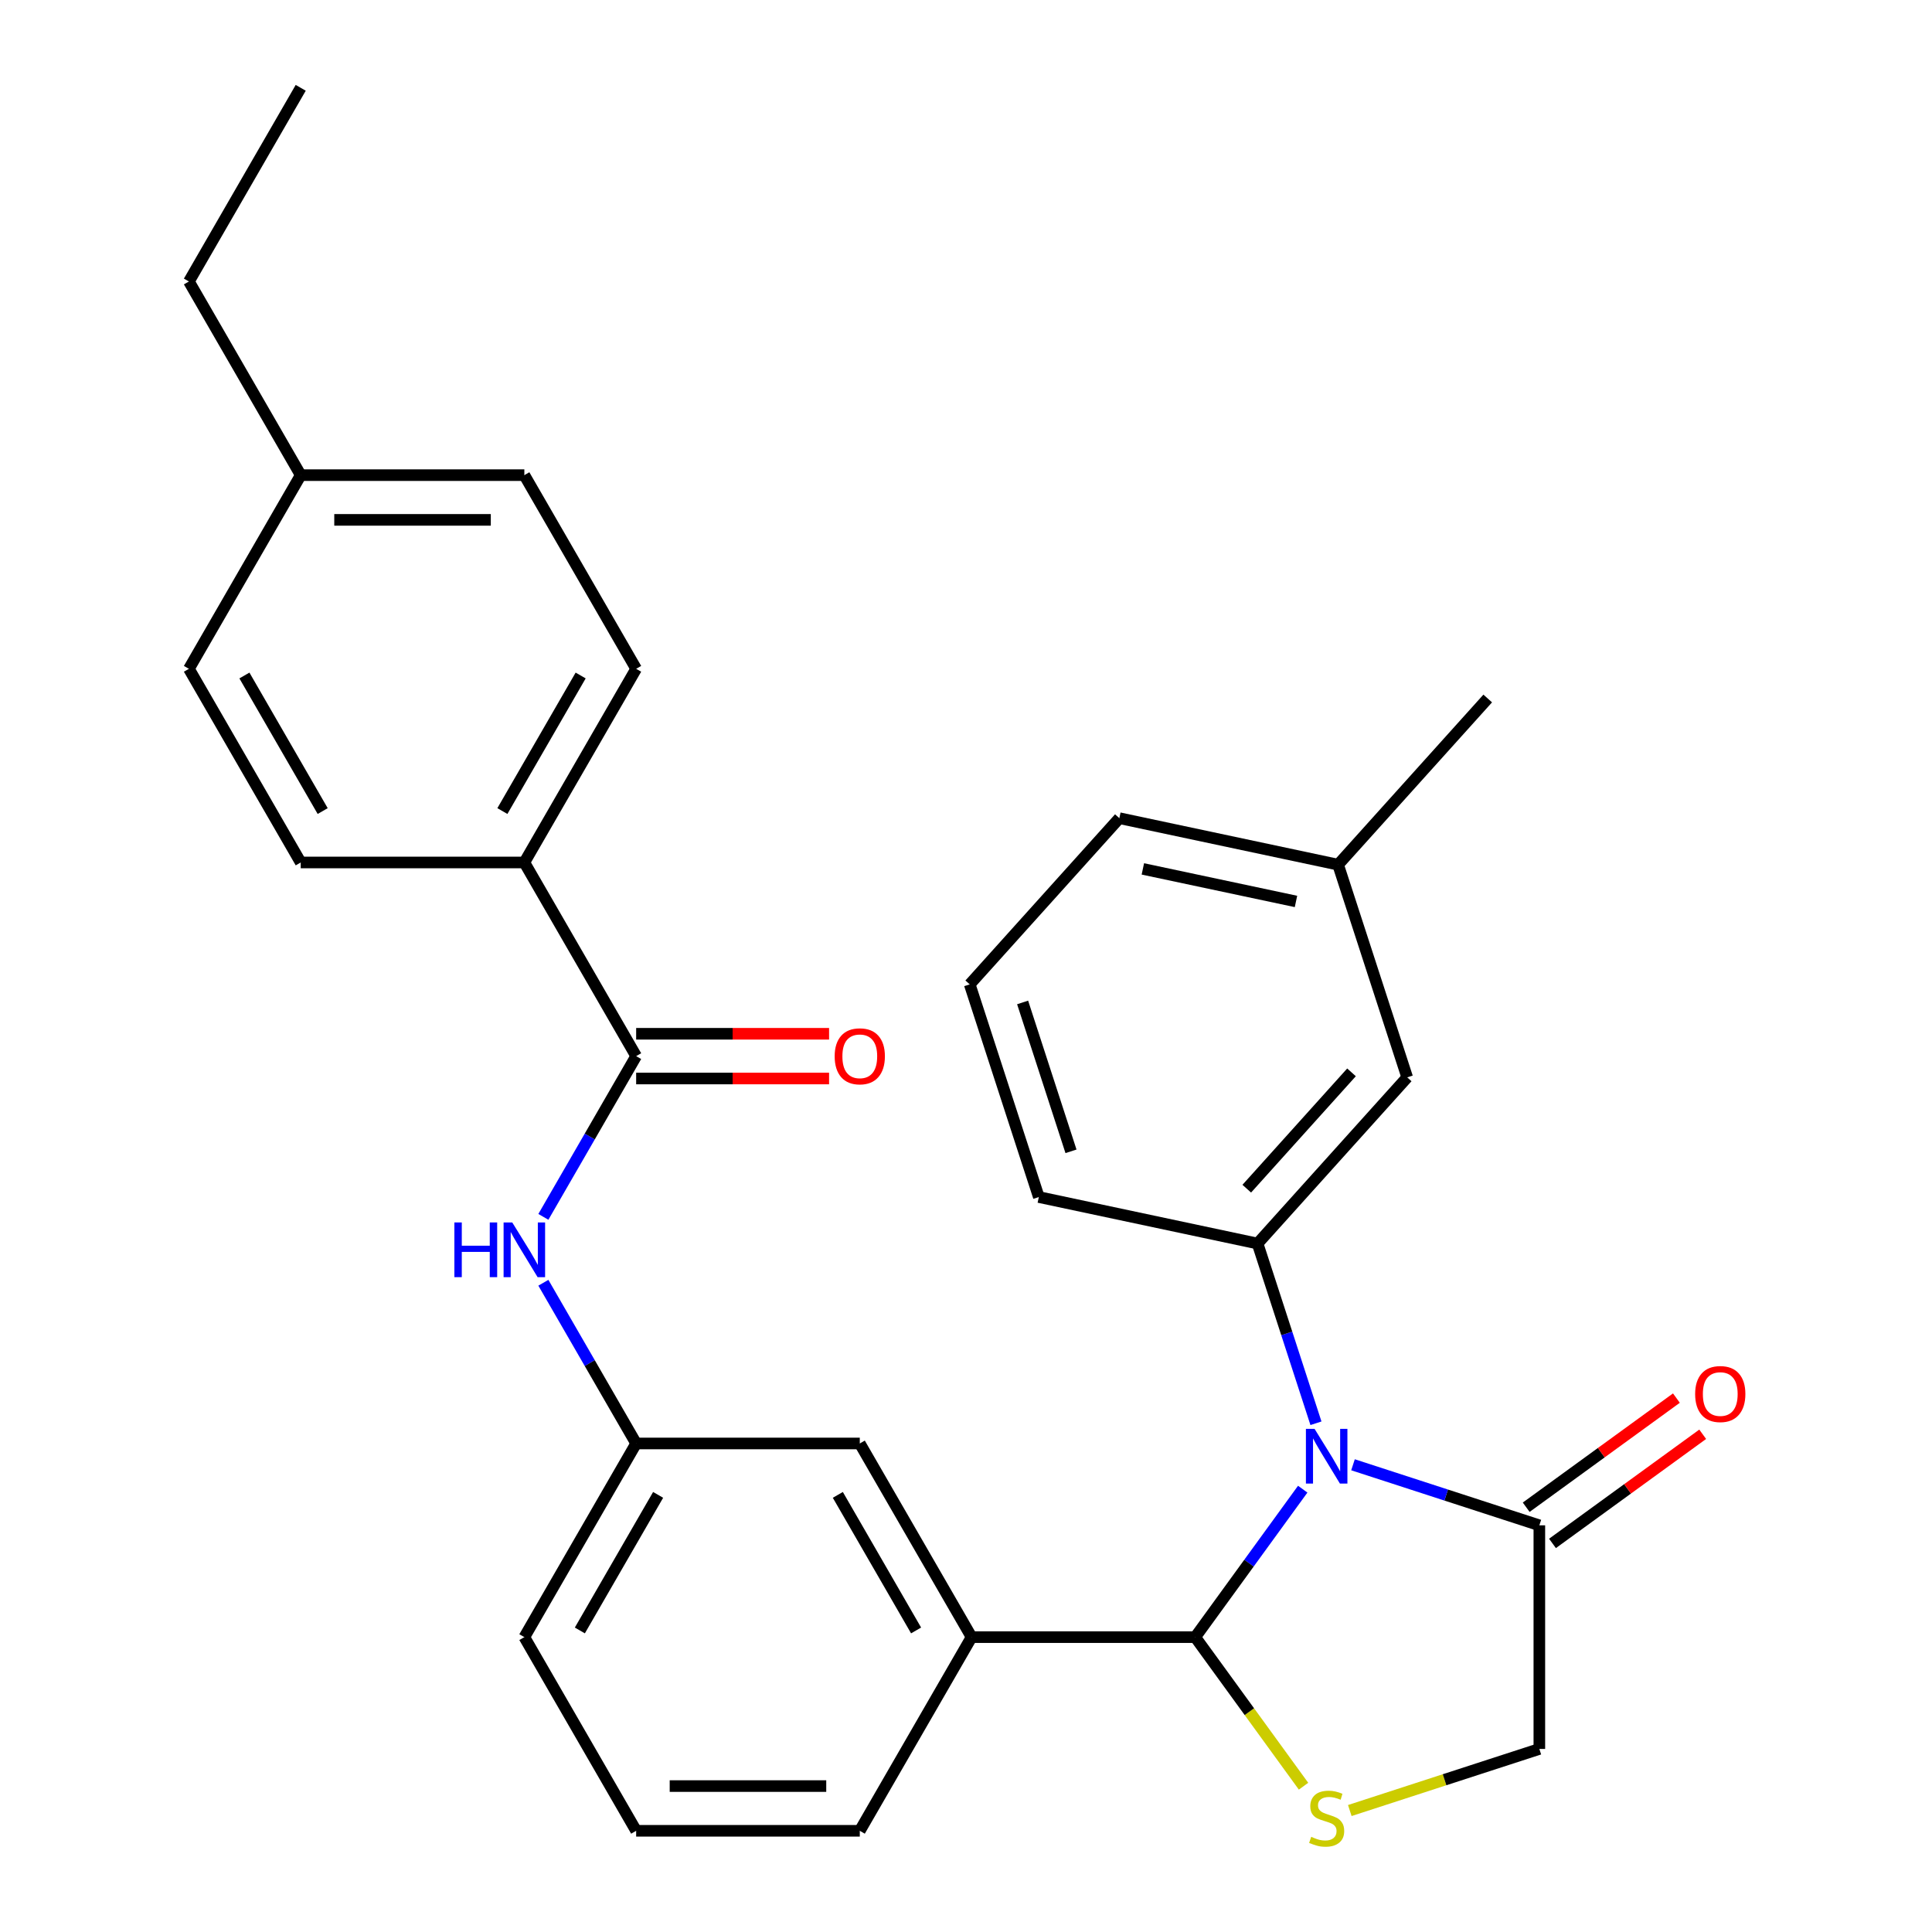 <?xml version='1.0' encoding='iso-8859-1'?>
<svg version='1.1' baseProfile='full'
              xmlns='http://www.w3.org/2000/svg'
                      xmlns:rdkit='http://www.rdkit.org/xml'
                      xmlns:xlink='http://www.w3.org/1999/xlink'
                  xml:space='preserve'
width='1000px' height='1000px' viewBox='0 0 1000 1000'>
<!-- END OF HEADER -->
<rect style='opacity:1.0;fill:#FFFFFF;stroke:none' width='1000' height='1000' x='0' y='0'> </rect>
<path class='bond-0' d='M 281.247,629.843 L 305.261,588.25' style='fill:none;fill-rule:evenodd;stroke:#0000FF;stroke-width:6px;stroke-linecap:butt;stroke-linejoin:miter;stroke-opacity:1' />
<path class='bond-0' d='M 305.261,588.25 L 329.275,546.657' style='fill:none;fill-rule:evenodd;stroke:#000000;stroke-width:6px;stroke-linecap:butt;stroke-linejoin:miter;stroke-opacity:1' />
<path class='bond-1' d='M 281.247,663.951 L 305.261,705.544' style='fill:none;fill-rule:evenodd;stroke:#0000FF;stroke-width:6px;stroke-linecap:butt;stroke-linejoin:miter;stroke-opacity:1' />
<path class='bond-1' d='M 305.261,705.544 L 329.275,747.137' style='fill:none;fill-rule:evenodd;stroke:#000000;stroke-width:6px;stroke-linecap:butt;stroke-linejoin:miter;stroke-opacity:1' />
<path class='bond-2' d='M 271.401,446.416 L 329.275,346.176' style='fill:none;fill-rule:evenodd;stroke:#000000;stroke-width:6px;stroke-linecap:butt;stroke-linejoin:miter;stroke-opacity:1' />
<path class='bond-2' d='M 260.034,419.805 L 300.546,349.637' style='fill:none;fill-rule:evenodd;stroke:#000000;stroke-width:6px;stroke-linecap:butt;stroke-linejoin:miter;stroke-opacity:1' />
<path class='bond-3' d='M 271.401,446.416 L 155.654,446.416' style='fill:none;fill-rule:evenodd;stroke:#000000;stroke-width:6px;stroke-linecap:butt;stroke-linejoin:miter;stroke-opacity:1' />
<path class='bond-4' d='M 271.401,446.416 L 329.275,546.657' style='fill:none;fill-rule:evenodd;stroke:#000000;stroke-width:6px;stroke-linecap:butt;stroke-linejoin:miter;stroke-opacity:1' />
<path class='bond-5' d='M 329.275,558.231 L 379.202,558.231' style='fill:none;fill-rule:evenodd;stroke:#000000;stroke-width:6px;stroke-linecap:butt;stroke-linejoin:miter;stroke-opacity:1' />
<path class='bond-5' d='M 379.202,558.231 L 429.129,558.231' style='fill:none;fill-rule:evenodd;stroke:#FF0000;stroke-width:6px;stroke-linecap:butt;stroke-linejoin:miter;stroke-opacity:1' />
<path class='bond-5' d='M 329.275,535.082 L 379.202,535.082' style='fill:none;fill-rule:evenodd;stroke:#000000;stroke-width:6px;stroke-linecap:butt;stroke-linejoin:miter;stroke-opacity:1' />
<path class='bond-5' d='M 379.202,535.082 L 429.129,535.082' style='fill:none;fill-rule:evenodd;stroke:#FF0000;stroke-width:6px;stroke-linecap:butt;stroke-linejoin:miter;stroke-opacity:1' />
<path class='bond-6' d='M 329.275,346.176 L 271.401,245.935' style='fill:none;fill-rule:evenodd;stroke:#000000;stroke-width:6px;stroke-linecap:butt;stroke-linejoin:miter;stroke-opacity:1' />
<path class='bond-7' d='M 698.653,937.129 L 747.707,921.19' style='fill:none;fill-rule:evenodd;stroke:#CCCC00;stroke-width:6px;stroke-linecap:butt;stroke-linejoin:miter;stroke-opacity:1' />
<path class='bond-7' d='M 747.707,921.19 L 796.762,905.252' style='fill:none;fill-rule:evenodd;stroke:#000000;stroke-width:6px;stroke-linecap:butt;stroke-linejoin:miter;stroke-opacity:1' />
<path class='bond-8' d='M 674.705,924.539 L 646.675,885.959' style='fill:none;fill-rule:evenodd;stroke:#CCCC00;stroke-width:6px;stroke-linecap:butt;stroke-linejoin:miter;stroke-opacity:1' />
<path class='bond-8' d='M 646.675,885.959 L 618.644,847.378' style='fill:none;fill-rule:evenodd;stroke:#000000;stroke-width:6px;stroke-linecap:butt;stroke-linejoin:miter;stroke-opacity:1' />
<path class='bond-9' d='M 796.762,905.252 L 796.762,789.504' style='fill:none;fill-rule:evenodd;stroke:#000000;stroke-width:6px;stroke-linecap:butt;stroke-linejoin:miter;stroke-opacity:1' />
<path class='bond-10' d='M 796.762,789.504 L 748.537,773.835' style='fill:none;fill-rule:evenodd;stroke:#000000;stroke-width:6px;stroke-linecap:butt;stroke-linejoin:miter;stroke-opacity:1' />
<path class='bond-10' d='M 748.537,773.835 L 700.313,758.166' style='fill:none;fill-rule:evenodd;stroke:#0000FF;stroke-width:6px;stroke-linecap:butt;stroke-linejoin:miter;stroke-opacity:1' />
<path class='bond-11' d='M 803.565,798.868 L 842.439,770.625' style='fill:none;fill-rule:evenodd;stroke:#000000;stroke-width:6px;stroke-linecap:butt;stroke-linejoin:miter;stroke-opacity:1' />
<path class='bond-11' d='M 842.439,770.625 L 881.313,742.381' style='fill:none;fill-rule:evenodd;stroke:#FF0000;stroke-width:6px;stroke-linecap:butt;stroke-linejoin:miter;stroke-opacity:1' />
<path class='bond-11' d='M 789.958,780.14 L 828.832,751.896' style='fill:none;fill-rule:evenodd;stroke:#000000;stroke-width:6px;stroke-linecap:butt;stroke-linejoin:miter;stroke-opacity:1' />
<path class='bond-11' d='M 828.832,751.896 L 867.706,723.653' style='fill:none;fill-rule:evenodd;stroke:#FF0000;stroke-width:6px;stroke-linecap:butt;stroke-linejoin:miter;stroke-opacity:1' />
<path class='bond-12' d='M 674.289,770.79 L 646.466,809.084' style='fill:none;fill-rule:evenodd;stroke:#0000FF;stroke-width:6px;stroke-linecap:butt;stroke-linejoin:miter;stroke-opacity:1' />
<path class='bond-12' d='M 646.466,809.084 L 618.644,847.378' style='fill:none;fill-rule:evenodd;stroke:#000000;stroke-width:6px;stroke-linecap:butt;stroke-linejoin:miter;stroke-opacity:1' />
<path class='bond-13' d='M 681.138,736.682 L 666.024,690.168' style='fill:none;fill-rule:evenodd;stroke:#0000FF;stroke-width:6px;stroke-linecap:butt;stroke-linejoin:miter;stroke-opacity:1' />
<path class='bond-13' d='M 666.024,690.168 L 650.911,643.653' style='fill:none;fill-rule:evenodd;stroke:#000000;stroke-width:6px;stroke-linecap:butt;stroke-linejoin:miter;stroke-opacity:1' />
<path class='bond-14' d='M 618.644,847.378 L 502.897,847.378' style='fill:none;fill-rule:evenodd;stroke:#000000;stroke-width:6px;stroke-linecap:butt;stroke-linejoin:miter;stroke-opacity:1' />
<path class='bond-15' d='M 329.275,747.137 L 271.401,847.378' style='fill:none;fill-rule:evenodd;stroke:#000000;stroke-width:6px;stroke-linecap:butt;stroke-linejoin:miter;stroke-opacity:1' />
<path class='bond-15' d='M 340.642,773.748 L 300.13,843.917' style='fill:none;fill-rule:evenodd;stroke:#000000;stroke-width:6px;stroke-linecap:butt;stroke-linejoin:miter;stroke-opacity:1' />
<path class='bond-16' d='M 329.275,747.137 L 445.023,747.137' style='fill:none;fill-rule:evenodd;stroke:#000000;stroke-width:6px;stroke-linecap:butt;stroke-linejoin:miter;stroke-opacity:1' />
<path class='bond-17' d='M 271.401,847.378 L 329.275,947.618' style='fill:none;fill-rule:evenodd;stroke:#000000;stroke-width:6px;stroke-linecap:butt;stroke-linejoin:miter;stroke-opacity:1' />
<path class='bond-18' d='M 728.361,557.636 L 650.911,643.653' style='fill:none;fill-rule:evenodd;stroke:#000000;stroke-width:6px;stroke-linecap:butt;stroke-linejoin:miter;stroke-opacity:1' />
<path class='bond-18' d='M 699.54,555.049 L 645.325,615.261' style='fill:none;fill-rule:evenodd;stroke:#000000;stroke-width:6px;stroke-linecap:butt;stroke-linejoin:miter;stroke-opacity:1' />
<path class='bond-19' d='M 728.361,557.636 L 692.593,447.554' style='fill:none;fill-rule:evenodd;stroke:#000000;stroke-width:6px;stroke-linecap:butt;stroke-linejoin:miter;stroke-opacity:1' />
<path class='bond-20' d='M 650.911,643.653 L 537.693,619.588' style='fill:none;fill-rule:evenodd;stroke:#000000;stroke-width:6px;stroke-linecap:butt;stroke-linejoin:miter;stroke-opacity:1' />
<path class='bond-21' d='M 692.593,447.554 L 579.375,423.488' style='fill:none;fill-rule:evenodd;stroke:#000000;stroke-width:6px;stroke-linecap:butt;stroke-linejoin:miter;stroke-opacity:1' />
<path class='bond-21' d='M 670.798,466.588 L 591.545,449.742' style='fill:none;fill-rule:evenodd;stroke:#000000;stroke-width:6px;stroke-linecap:butt;stroke-linejoin:miter;stroke-opacity:1' />
<path class='bond-22' d='M 692.593,447.554 L 770.044,361.536' style='fill:none;fill-rule:evenodd;stroke:#000000;stroke-width:6px;stroke-linecap:butt;stroke-linejoin:miter;stroke-opacity:1' />
<path class='bond-23' d='M 501.925,509.506 L 579.375,423.488' style='fill:none;fill-rule:evenodd;stroke:#000000;stroke-width:6px;stroke-linecap:butt;stroke-linejoin:miter;stroke-opacity:1' />
<path class='bond-24' d='M 501.925,509.506 L 537.693,619.588' style='fill:none;fill-rule:evenodd;stroke:#000000;stroke-width:6px;stroke-linecap:butt;stroke-linejoin:miter;stroke-opacity:1' />
<path class='bond-24' d='M 529.306,518.864 L 554.344,595.922' style='fill:none;fill-rule:evenodd;stroke:#000000;stroke-width:6px;stroke-linecap:butt;stroke-linejoin:miter;stroke-opacity:1' />
<path class='bond-25' d='M 329.275,947.618 L 445.023,947.618' style='fill:none;fill-rule:evenodd;stroke:#000000;stroke-width:6px;stroke-linecap:butt;stroke-linejoin:miter;stroke-opacity:1' />
<path class='bond-25' d='M 346.637,924.469 L 427.661,924.469' style='fill:none;fill-rule:evenodd;stroke:#000000;stroke-width:6px;stroke-linecap:butt;stroke-linejoin:miter;stroke-opacity:1' />
<path class='bond-26' d='M 445.023,947.618 L 502.897,847.378' style='fill:none;fill-rule:evenodd;stroke:#000000;stroke-width:6px;stroke-linecap:butt;stroke-linejoin:miter;stroke-opacity:1' />
<path class='bond-27' d='M 502.897,847.378 L 445.023,747.137' style='fill:none;fill-rule:evenodd;stroke:#000000;stroke-width:6px;stroke-linecap:butt;stroke-linejoin:miter;stroke-opacity:1' />
<path class='bond-27' d='M 474.167,843.917 L 433.656,773.748' style='fill:none;fill-rule:evenodd;stroke:#000000;stroke-width:6px;stroke-linecap:butt;stroke-linejoin:miter;stroke-opacity:1' />
<path class='bond-28' d='M 155.654,446.416 L 97.78,346.176' style='fill:none;fill-rule:evenodd;stroke:#000000;stroke-width:6px;stroke-linecap:butt;stroke-linejoin:miter;stroke-opacity:1' />
<path class='bond-28' d='M 167.021,419.805 L 126.509,349.637' style='fill:none;fill-rule:evenodd;stroke:#000000;stroke-width:6px;stroke-linecap:butt;stroke-linejoin:miter;stroke-opacity:1' />
<path class='bond-29' d='M 271.401,245.935 L 155.654,245.935' style='fill:none;fill-rule:evenodd;stroke:#000000;stroke-width:6px;stroke-linecap:butt;stroke-linejoin:miter;stroke-opacity:1' />
<path class='bond-29' d='M 254.039,269.085 L 173.016,269.085' style='fill:none;fill-rule:evenodd;stroke:#000000;stroke-width:6px;stroke-linecap:butt;stroke-linejoin:miter;stroke-opacity:1' />
<path class='bond-30' d='M 97.78,346.176 L 155.654,245.935' style='fill:none;fill-rule:evenodd;stroke:#000000;stroke-width:6px;stroke-linecap:butt;stroke-linejoin:miter;stroke-opacity:1' />
<path class='bond-31' d='M 155.654,245.935 L 97.78,145.695' style='fill:none;fill-rule:evenodd;stroke:#000000;stroke-width:6px;stroke-linecap:butt;stroke-linejoin:miter;stroke-opacity:1' />
<path class='bond-32' d='M 97.78,145.695 L 155.654,45.455' style='fill:none;fill-rule:evenodd;stroke:#000000;stroke-width:6px;stroke-linecap:butt;stroke-linejoin:miter;stroke-opacity:1' />
<path  class='atom-0' d='M 235.181 632.737
L 239.021 632.737
L 239.021 644.777
L 253.501 644.777
L 253.501 632.737
L 257.341 632.737
L 257.341 661.057
L 253.501 661.057
L 253.501 647.977
L 239.021 647.977
L 239.021 661.057
L 235.181 661.057
L 235.181 632.737
' fill='#0000FF'/>
<path  class='atom-0' d='M 265.141 632.737
L 274.421 647.737
Q 275.341 649.217, 276.821 651.897
Q 278.301 654.577, 278.381 654.737
L 278.381 632.737
L 282.141 632.737
L 282.141 661.057
L 278.261 661.057
L 268.301 644.657
Q 267.141 642.737, 265.901 640.537
Q 264.701 638.337, 264.341 637.657
L 264.341 661.057
L 260.661 661.057
L 260.661 632.737
L 265.141 632.737
' fill='#0000FF'/>
<path  class='atom-3' d='M 432.023 546.737
Q 432.023 539.937, 435.383 536.137
Q 438.743 532.337, 445.023 532.337
Q 451.303 532.337, 454.663 536.137
Q 458.023 539.937, 458.023 546.737
Q 458.023 553.617, 454.623 557.537
Q 451.223 561.417, 445.023 561.417
Q 438.783 561.417, 435.383 557.537
Q 432.023 553.657, 432.023 546.737
M 445.023 558.217
Q 449.343 558.217, 451.663 555.337
Q 454.023 552.417, 454.023 546.737
Q 454.023 541.177, 451.663 538.377
Q 449.343 535.537, 445.023 535.537
Q 440.703 535.537, 438.343 538.337
Q 436.023 541.137, 436.023 546.737
Q 436.023 552.457, 438.343 555.337
Q 440.703 558.217, 445.023 558.217
' fill='#FF0000'/>
<path  class='atom-5' d='M 678.679 950.74
Q 678.999 950.86, 680.319 951.42
Q 681.639 951.98, 683.079 952.34
Q 684.559 952.66, 685.999 952.66
Q 688.679 952.66, 690.239 951.38
Q 691.799 950.06, 691.799 947.78
Q 691.799 946.22, 690.999 945.26
Q 690.239 944.3, 689.039 943.78
Q 687.839 943.26, 685.839 942.66
Q 683.319 941.9, 681.799 941.18
Q 680.319 940.46, 679.239 938.94
Q 678.199 937.42, 678.199 934.86
Q 678.199 931.3, 680.599 929.1
Q 683.039 926.9, 687.839 926.9
Q 691.119 926.9, 694.839 928.46
L 693.919 931.54
Q 690.519 930.14, 687.959 930.14
Q 685.199 930.14, 683.679 931.3
Q 682.159 932.42, 682.199 934.38
Q 682.199 935.9, 682.959 936.82
Q 683.759 937.74, 684.879 938.26
Q 686.039 938.78, 687.959 939.38
Q 690.519 940.18, 692.039 940.98
Q 693.559 941.78, 694.639 943.42
Q 695.759 945.02, 695.759 947.78
Q 695.759 951.7, 693.119 953.82
Q 690.519 955.9, 686.159 955.9
Q 683.639 955.9, 681.719 955.34
Q 679.839 954.82, 677.599 953.9
L 678.679 950.74
' fill='#CCCC00'/>
<path  class='atom-8' d='M 680.419 739.576
L 689.699 754.576
Q 690.619 756.056, 692.099 758.736
Q 693.579 761.416, 693.659 761.576
L 693.659 739.576
L 697.419 739.576
L 697.419 767.896
L 693.539 767.896
L 683.579 751.496
Q 682.419 749.576, 681.179 747.376
Q 679.979 745.176, 679.619 744.496
L 679.619 767.896
L 675.939 767.896
L 675.939 739.576
L 680.419 739.576
' fill='#0000FF'/>
<path  class='atom-10' d='M 877.403 721.549
Q 877.403 714.749, 880.763 710.949
Q 884.123 707.149, 890.403 707.149
Q 896.683 707.149, 900.043 710.949
Q 903.403 714.749, 903.403 721.549
Q 903.403 728.429, 900.003 732.349
Q 896.603 736.229, 890.403 736.229
Q 884.163 736.229, 880.763 732.349
Q 877.403 728.469, 877.403 721.549
M 890.403 733.029
Q 894.723 733.029, 897.043 730.149
Q 899.403 727.229, 899.403 721.549
Q 899.403 715.989, 897.043 713.189
Q 894.723 710.349, 890.403 710.349
Q 886.083 710.349, 883.723 713.149
Q 881.403 715.949, 881.403 721.549
Q 881.403 727.269, 883.723 730.149
Q 886.083 733.029, 890.403 733.029
' fill='#FF0000'/>
</svg>

